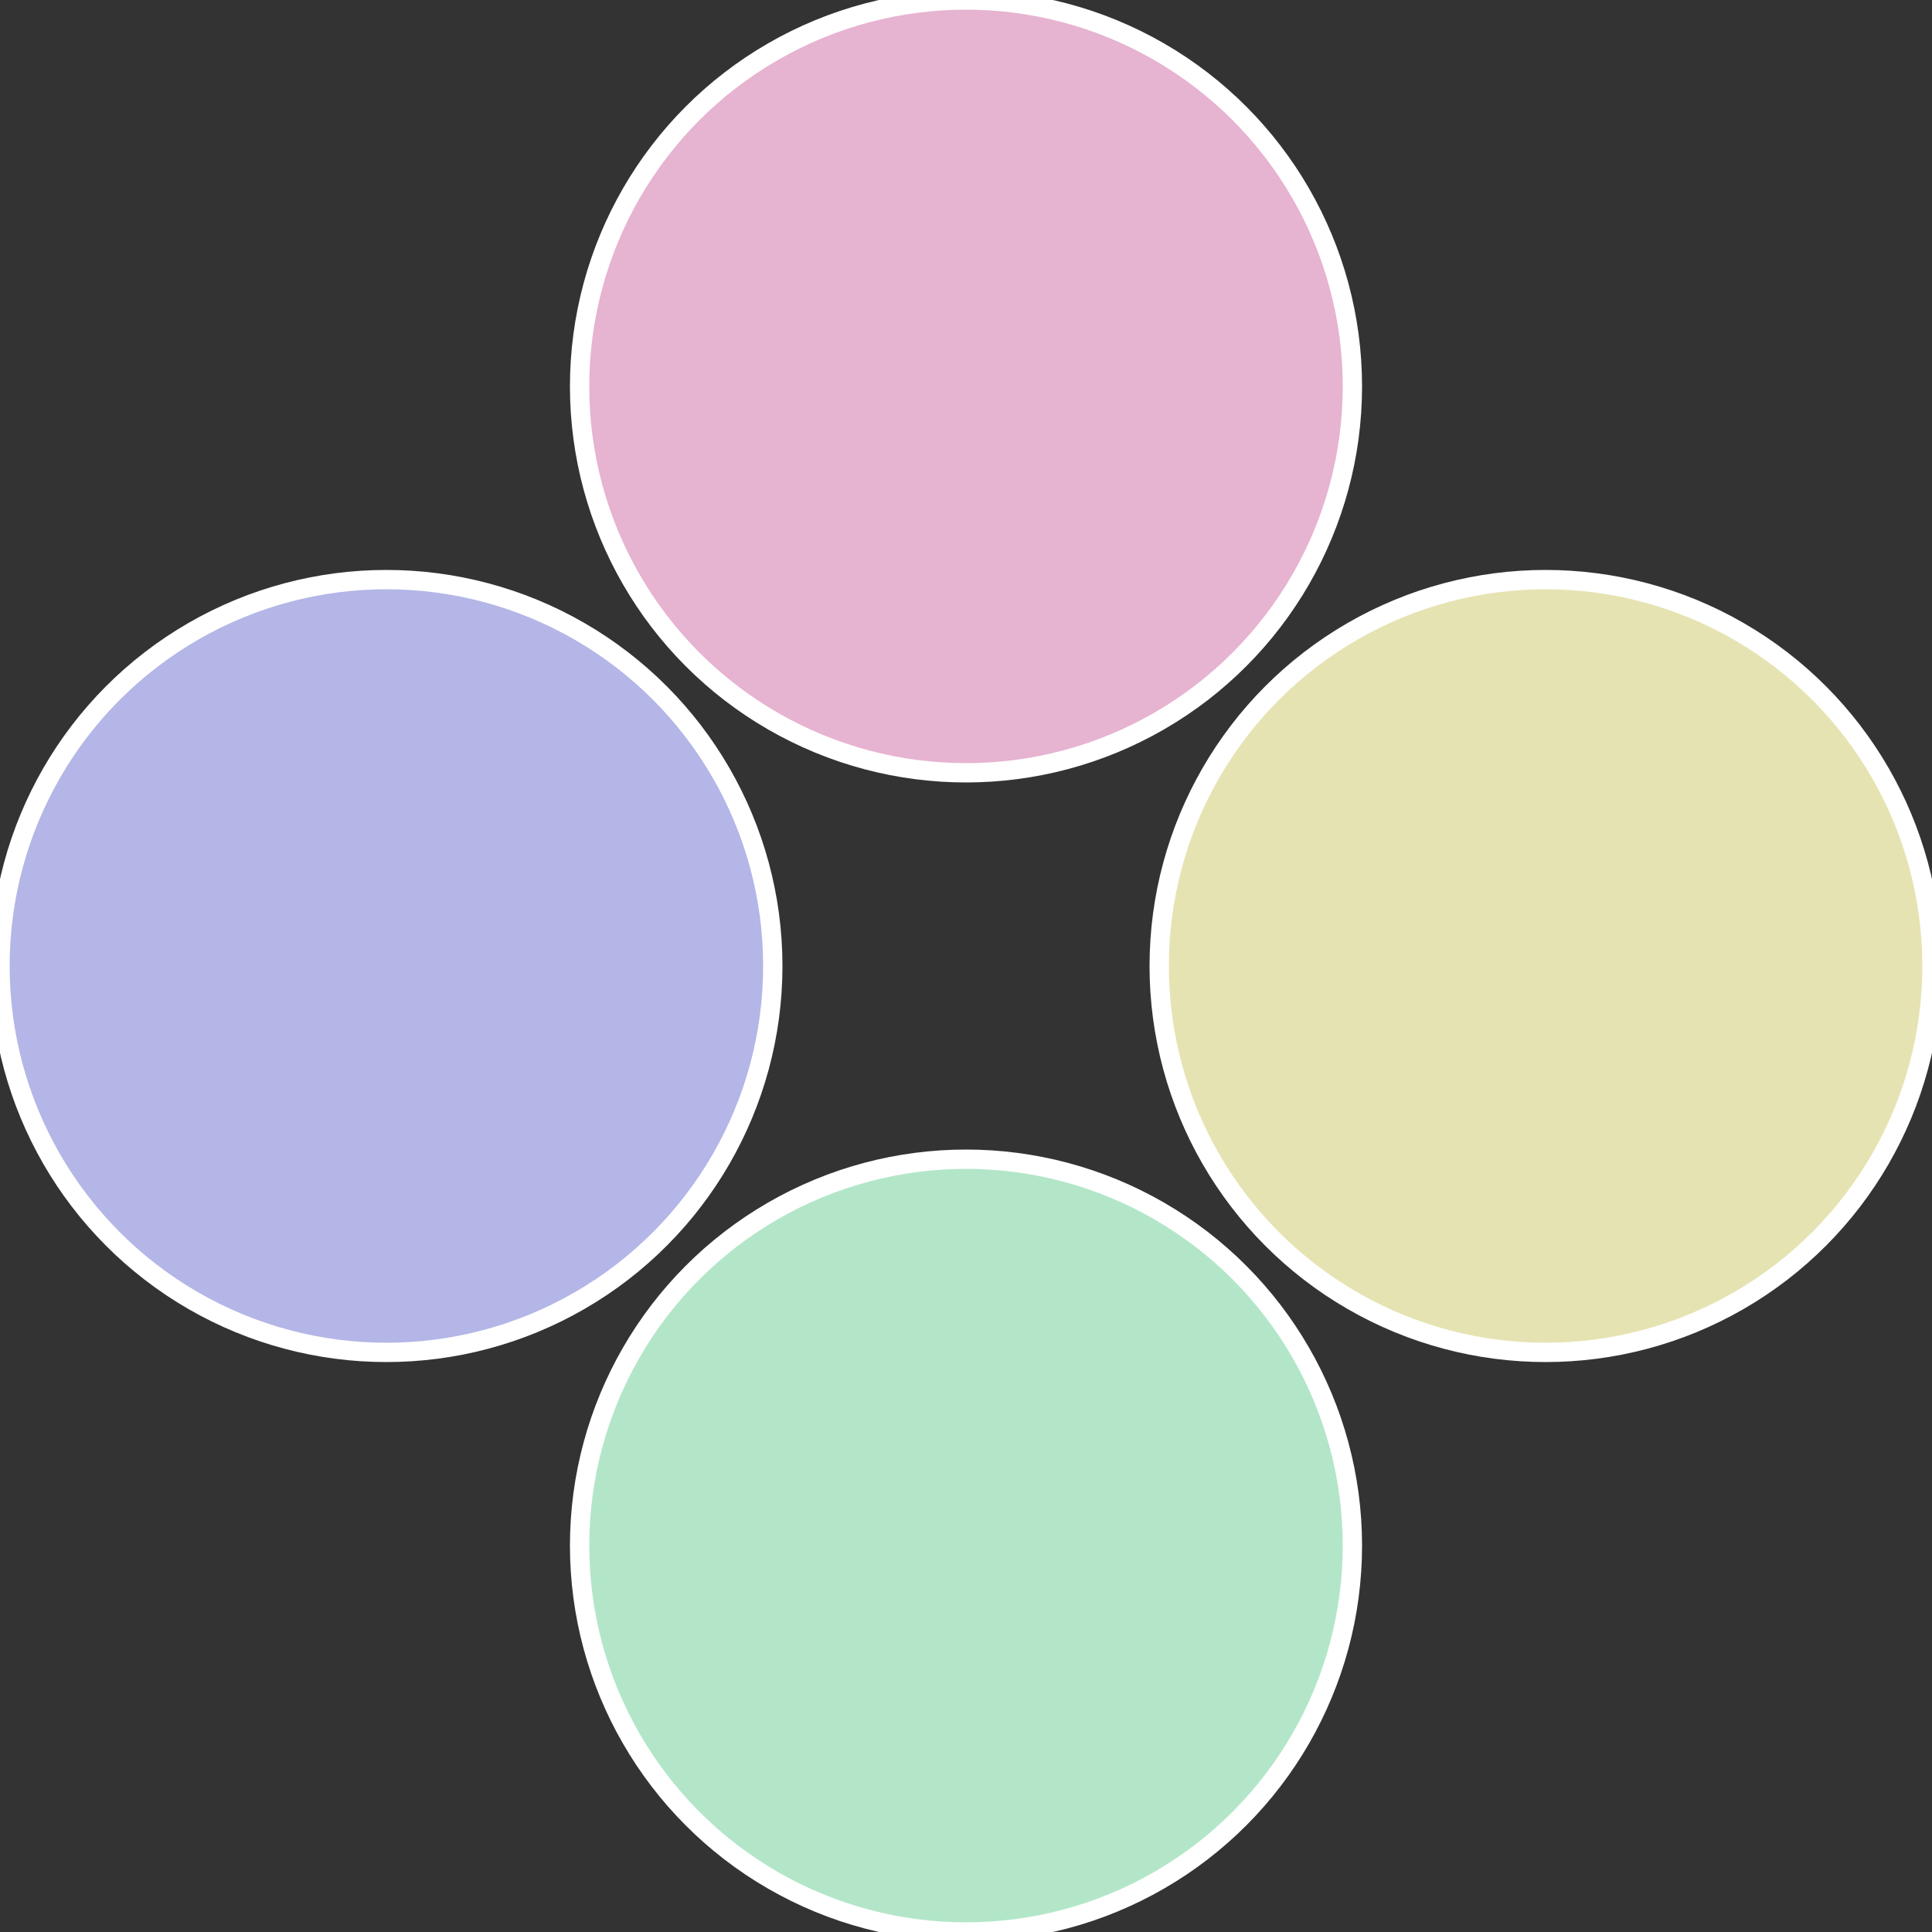 <?xml version="1.0" standalone="no"?>
<svg width="500" height="500" viewBox="-1 -1 2 2" xmlns="http://www.w3.org/2000/svg">
 
                <rect x="-1" y="-1" width="2" height="2" fill="#333333" stroke="none"/>
 
                <circle cx="0.6" cy="0" r="0.4" fill="#e6e3b3" stroke="#fff" stroke-width="1%" />
             
                <circle cx="3.6739403974421E-17" cy="0.6" r="0.4" fill="#b3e6c9" stroke="#fff" stroke-width="1%" />
             
                <circle cx="-0.6" cy="7.3478807948841E-17" r="0.4" fill="#b3b6e6" stroke="#fff" stroke-width="1%" />
             
                <circle cx="-1.1021821192326E-16" cy="-0.6" r="0.4" fill="#e6b3d0" stroke="#fff" stroke-width="1%" />
            </svg>
